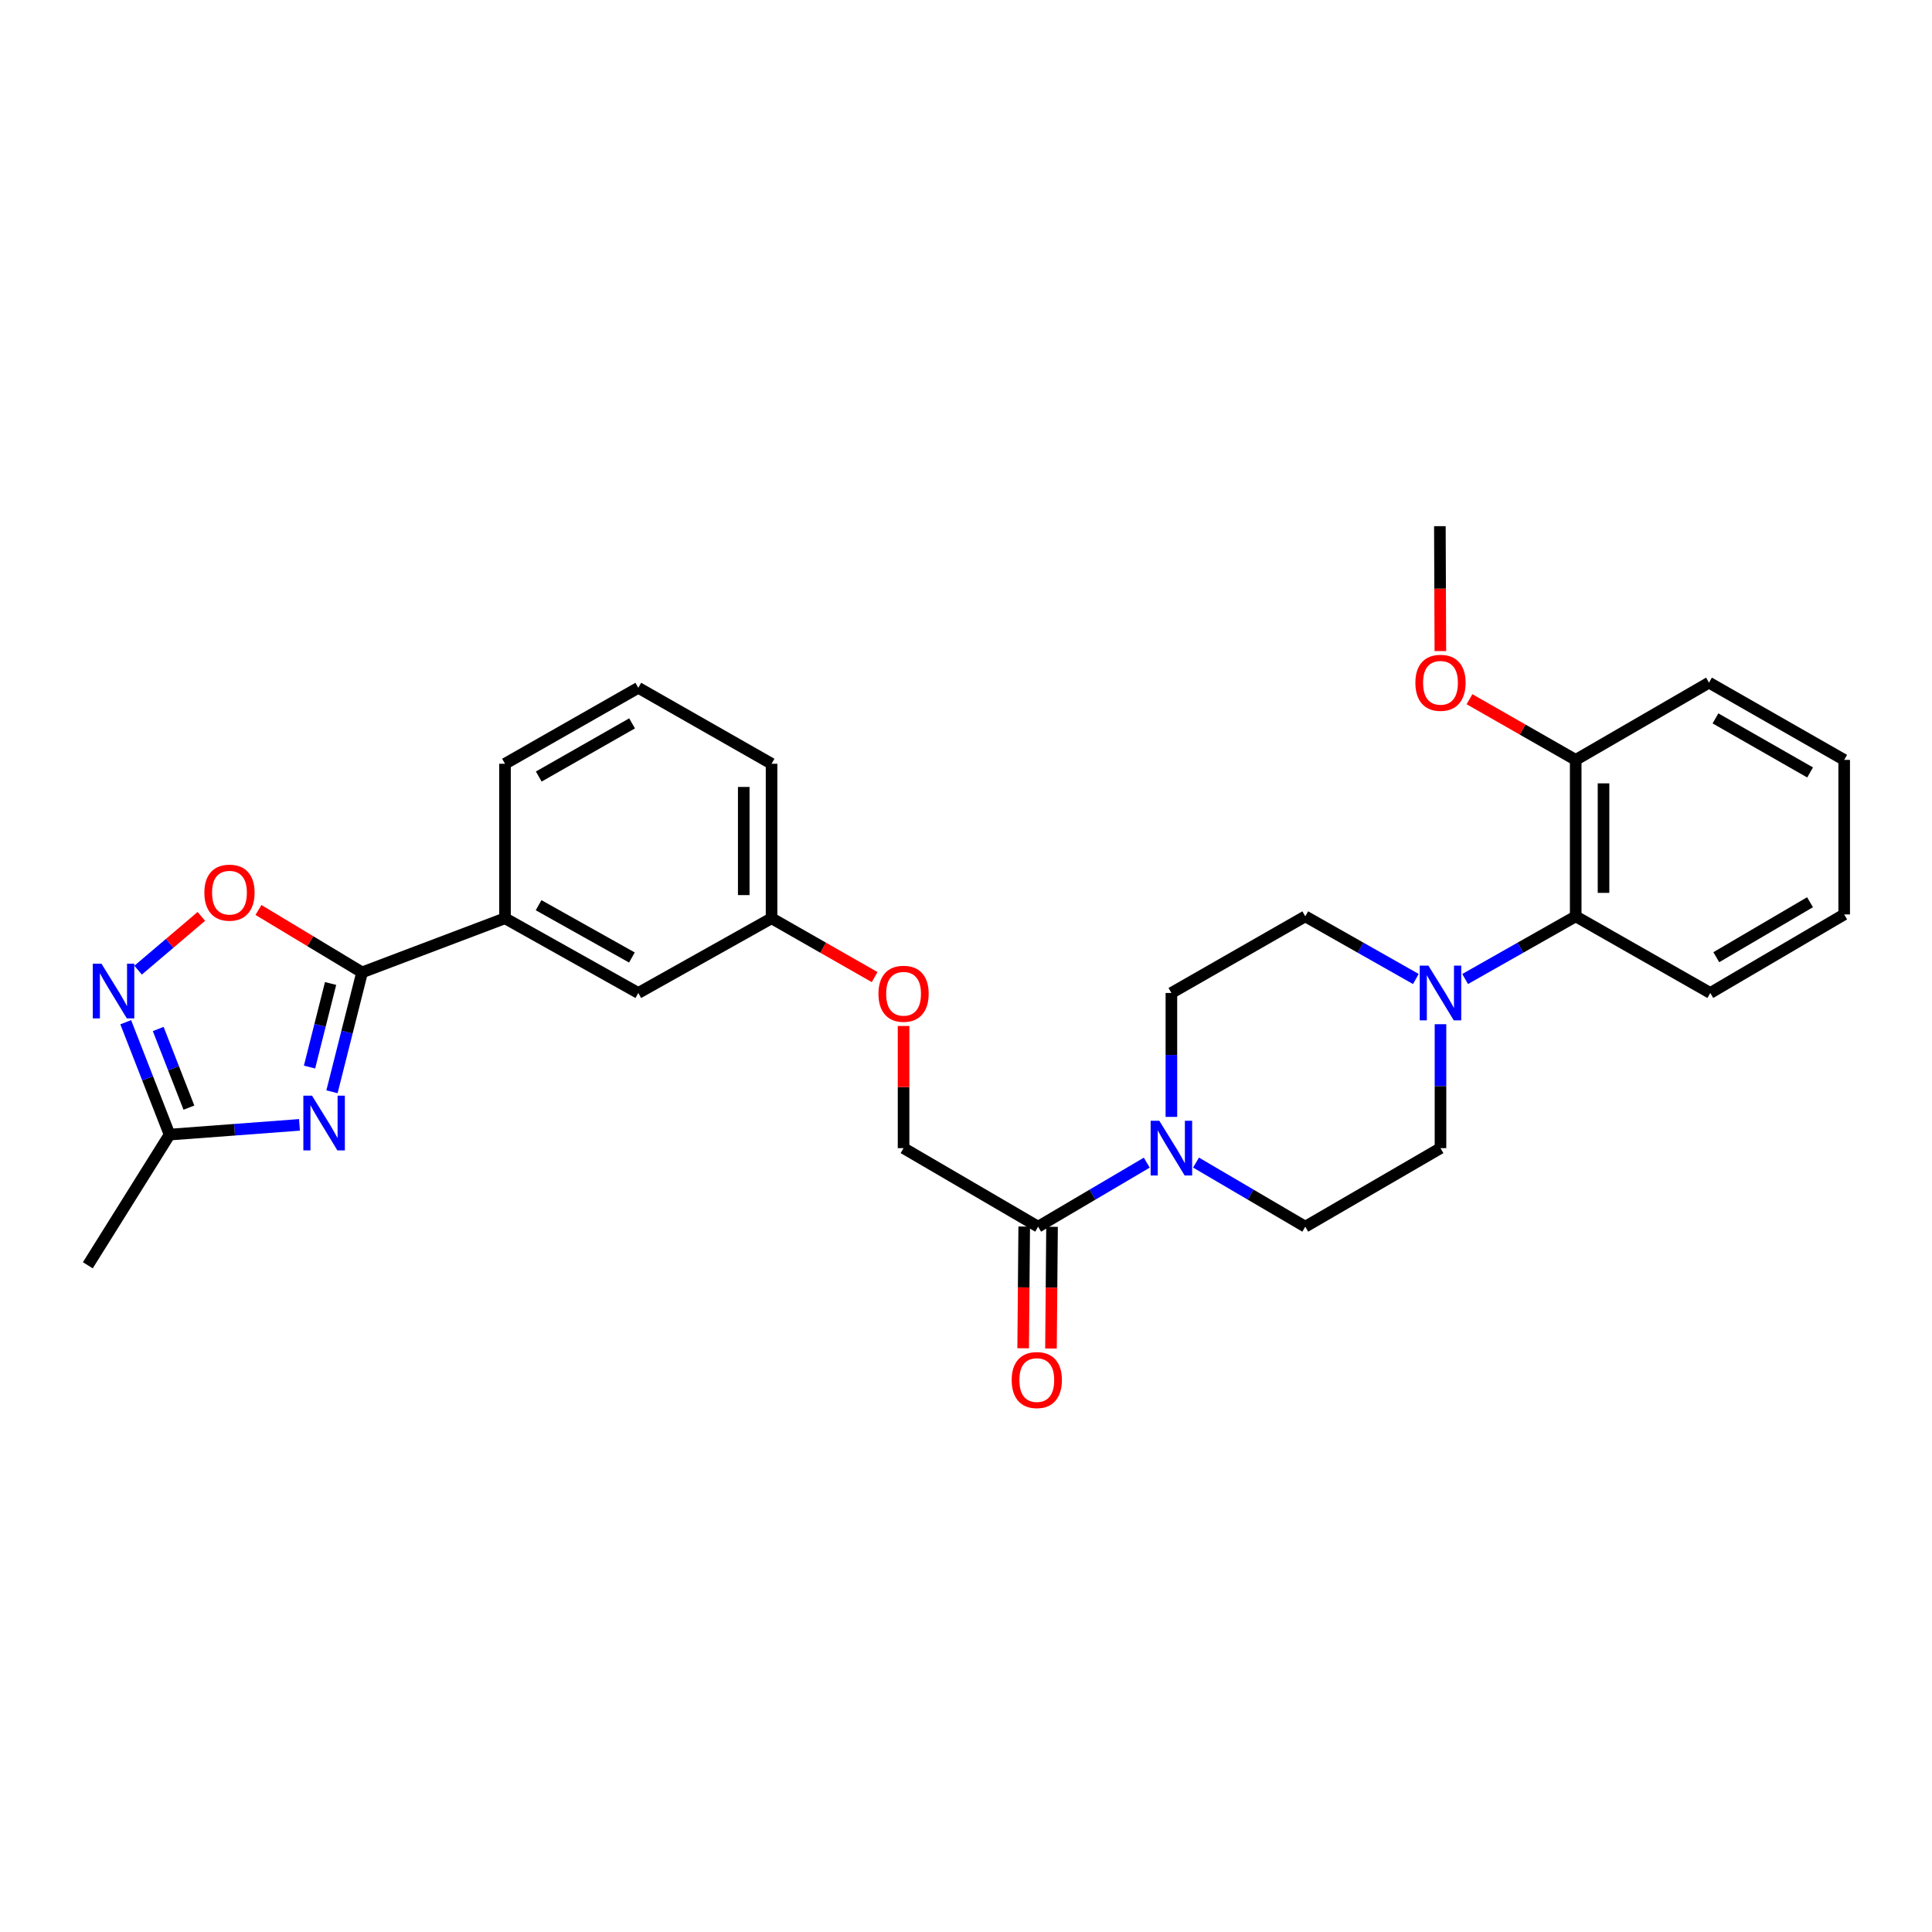 <?xml version='1.0' encoding='iso-8859-1'?>
<svg version='1.1' baseProfile='full'
              xmlns='http://www.w3.org/2000/svg'
                      xmlns:rdkit='http://www.rdkit.org/xml'
                      xmlns:xlink='http://www.w3.org/1999/xlink'
                  xml:space='preserve'
width='1000px' height='1000px' viewBox='0 0 1000 1000'>
<!-- END OF HEADER -->
<rect style='opacity:1.0;fill:#FFFFFF;stroke:none' width='1000' height='1000' x='0' y='0'> </rect>
<path class='bond-0' d='M 171.832,565.105 L 179.621,534.206' style='fill:none;fill-rule:evenodd;stroke:#0000FF;stroke-width:6px;stroke-linecap:butt;stroke-linejoin:miter;stroke-opacity:1' />
<path class='bond-0' d='M 179.621,534.206 L 187.411,503.306' style='fill:none;fill-rule:evenodd;stroke:#000000;stroke-width:6px;stroke-linecap:butt;stroke-linejoin:miter;stroke-opacity:1' />
<path class='bond-0' d='M 160.207,552.316 L 165.659,530.686' style='fill:none;fill-rule:evenodd;stroke:#0000FF;stroke-width:6px;stroke-linecap:butt;stroke-linejoin:miter;stroke-opacity:1' />
<path class='bond-0' d='M 165.659,530.686 L 171.112,509.056' style='fill:none;fill-rule:evenodd;stroke:#000000;stroke-width:6px;stroke-linecap:butt;stroke-linejoin:miter;stroke-opacity:1' />
<path class='bond-5' d='M 155.011,582.23 L 121.391,584.749' style='fill:none;fill-rule:evenodd;stroke:#0000FF;stroke-width:6px;stroke-linecap:butt;stroke-linejoin:miter;stroke-opacity:1' />
<path class='bond-5' d='M 121.391,584.749 L 87.771,587.267' style='fill:none;fill-rule:evenodd;stroke:#000000;stroke-width:6px;stroke-linecap:butt;stroke-linejoin:miter;stroke-opacity:1' />
<path class='bond-2' d='M 187.411,503.306 L 160.595,487.151' style='fill:none;fill-rule:evenodd;stroke:#000000;stroke-width:6px;stroke-linecap:butt;stroke-linejoin:miter;stroke-opacity:1' />
<path class='bond-2' d='M 160.595,487.151 L 133.78,470.996' style='fill:none;fill-rule:evenodd;stroke:#FF0000;stroke-width:6px;stroke-linecap:butt;stroke-linejoin:miter;stroke-opacity:1' />
<path class='bond-8' d='M 187.411,503.306 L 261.388,475.292' style='fill:none;fill-rule:evenodd;stroke:#000000;stroke-width:6px;stroke-linecap:butt;stroke-linejoin:miter;stroke-opacity:1' />
<path class='bond-1' d='M 65.077,529.108 L 76.424,558.187' style='fill:none;fill-rule:evenodd;stroke:#0000FF;stroke-width:6px;stroke-linecap:butt;stroke-linejoin:miter;stroke-opacity:1' />
<path class='bond-1' d='M 76.424,558.187 L 87.771,587.267' style='fill:none;fill-rule:evenodd;stroke:#000000;stroke-width:6px;stroke-linecap:butt;stroke-linejoin:miter;stroke-opacity:1' />
<path class='bond-1' d='M 81.895,532.597 L 89.838,552.953' style='fill:none;fill-rule:evenodd;stroke:#0000FF;stroke-width:6px;stroke-linecap:butt;stroke-linejoin:miter;stroke-opacity:1' />
<path class='bond-1' d='M 89.838,552.953 L 97.781,573.309' style='fill:none;fill-rule:evenodd;stroke:#000000;stroke-width:6px;stroke-linecap:butt;stroke-linejoin:miter;stroke-opacity:1' />
<path class='bond-29' d='M 71.482,502.152 L 87.853,488.239' style='fill:none;fill-rule:evenodd;stroke:#0000FF;stroke-width:6px;stroke-linecap:butt;stroke-linejoin:miter;stroke-opacity:1' />
<path class='bond-29' d='M 87.853,488.239 L 104.225,474.325' style='fill:none;fill-rule:evenodd;stroke:#FF0000;stroke-width:6px;stroke-linecap:butt;stroke-linejoin:miter;stroke-opacity:1' />
<path class='bond-3' d='M 593.569,601.784 L 565.451,618.355' style='fill:none;fill-rule:evenodd;stroke:#0000FF;stroke-width:6px;stroke-linecap:butt;stroke-linejoin:miter;stroke-opacity:1' />
<path class='bond-3' d='M 565.451,618.355 L 537.333,634.927' style='fill:none;fill-rule:evenodd;stroke:#000000;stroke-width:6px;stroke-linecap:butt;stroke-linejoin:miter;stroke-opacity:1' />
<path class='bond-9' d='M 606.311,578.107 L 606.311,546.034' style='fill:none;fill-rule:evenodd;stroke:#0000FF;stroke-width:6px;stroke-linecap:butt;stroke-linejoin:miter;stroke-opacity:1' />
<path class='bond-9' d='M 606.311,546.034 L 606.311,513.961' style='fill:none;fill-rule:evenodd;stroke:#000000;stroke-width:6px;stroke-linecap:butt;stroke-linejoin:miter;stroke-opacity:1' />
<path class='bond-10' d='M 619.06,601.753 L 647.334,618.34' style='fill:none;fill-rule:evenodd;stroke:#0000FF;stroke-width:6px;stroke-linecap:butt;stroke-linejoin:miter;stroke-opacity:1' />
<path class='bond-10' d='M 647.334,618.34 L 675.609,634.927' style='fill:none;fill-rule:evenodd;stroke:#000000;stroke-width:6px;stroke-linecap:butt;stroke-linejoin:miter;stroke-opacity:1' />
<path class='bond-4' d='M 745.595,530.129 L 745.595,562.202' style='fill:none;fill-rule:evenodd;stroke:#0000FF;stroke-width:6px;stroke-linecap:butt;stroke-linejoin:miter;stroke-opacity:1' />
<path class='bond-4' d='M 745.595,562.202 L 745.595,594.274' style='fill:none;fill-rule:evenodd;stroke:#000000;stroke-width:6px;stroke-linecap:butt;stroke-linejoin:miter;stroke-opacity:1' />
<path class='bond-7' d='M 758.346,506.735 L 786.964,490.518' style='fill:none;fill-rule:evenodd;stroke:#0000FF;stroke-width:6px;stroke-linecap:butt;stroke-linejoin:miter;stroke-opacity:1' />
<path class='bond-7' d='M 786.964,490.518 L 815.581,474.301' style='fill:none;fill-rule:evenodd;stroke:#000000;stroke-width:6px;stroke-linecap:butt;stroke-linejoin:miter;stroke-opacity:1' />
<path class='bond-31' d='M 732.844,506.735 L 704.227,490.518' style='fill:none;fill-rule:evenodd;stroke:#0000FF;stroke-width:6px;stroke-linecap:butt;stroke-linejoin:miter;stroke-opacity:1' />
<path class='bond-31' d='M 704.227,490.518 L 675.609,474.301' style='fill:none;fill-rule:evenodd;stroke:#000000;stroke-width:6px;stroke-linecap:butt;stroke-linejoin:miter;stroke-opacity:1' />
<path class='bond-21' d='M 87.771,587.267 L 45.455,654.909' style='fill:none;fill-rule:evenodd;stroke:#000000;stroke-width:6px;stroke-linecap:butt;stroke-linejoin:miter;stroke-opacity:1' />
<path class='bond-6' d='M 537.333,634.927 L 467.683,594.274' style='fill:none;fill-rule:evenodd;stroke:#000000;stroke-width:6px;stroke-linecap:butt;stroke-linejoin:miter;stroke-opacity:1' />
<path class='bond-15' d='M 530.134,634.864 L 529.86,666.366' style='fill:none;fill-rule:evenodd;stroke:#000000;stroke-width:6px;stroke-linecap:butt;stroke-linejoin:miter;stroke-opacity:1' />
<path class='bond-15' d='M 529.86,666.366 L 529.587,697.867' style='fill:none;fill-rule:evenodd;stroke:#FF0000;stroke-width:6px;stroke-linecap:butt;stroke-linejoin:miter;stroke-opacity:1' />
<path class='bond-15' d='M 544.532,634.989 L 544.259,666.491' style='fill:none;fill-rule:evenodd;stroke:#000000;stroke-width:6px;stroke-linecap:butt;stroke-linejoin:miter;stroke-opacity:1' />
<path class='bond-15' d='M 544.259,666.491 L 543.985,697.992' style='fill:none;fill-rule:evenodd;stroke:#FF0000;stroke-width:6px;stroke-linecap:butt;stroke-linejoin:miter;stroke-opacity:1' />
<path class='bond-16' d='M 815.581,474.301 L 815.581,393.315' style='fill:none;fill-rule:evenodd;stroke:#000000;stroke-width:6px;stroke-linecap:butt;stroke-linejoin:miter;stroke-opacity:1' />
<path class='bond-16' d='M 829.98,462.153 L 829.98,405.463' style='fill:none;fill-rule:evenodd;stroke:#000000;stroke-width:6px;stroke-linecap:butt;stroke-linejoin:miter;stroke-opacity:1' />
<path class='bond-22' d='M 815.581,474.301 L 885.247,513.961' style='fill:none;fill-rule:evenodd;stroke:#000000;stroke-width:6px;stroke-linecap:butt;stroke-linejoin:miter;stroke-opacity:1' />
<path class='bond-14' d='M 261.388,475.292 L 330.382,513.961' style='fill:none;fill-rule:evenodd;stroke:#000000;stroke-width:6px;stroke-linecap:butt;stroke-linejoin:miter;stroke-opacity:1' />
<path class='bond-14' d='M 278.777,468.532 L 327.073,495.6' style='fill:none;fill-rule:evenodd;stroke:#000000;stroke-width:6px;stroke-linecap:butt;stroke-linejoin:miter;stroke-opacity:1' />
<path class='bond-20' d='M 261.388,475.292 L 261.388,395.323' style='fill:none;fill-rule:evenodd;stroke:#000000;stroke-width:6px;stroke-linecap:butt;stroke-linejoin:miter;stroke-opacity:1' />
<path class='bond-11' d='M 606.311,513.961 L 675.609,474.301' style='fill:none;fill-rule:evenodd;stroke:#000000;stroke-width:6px;stroke-linecap:butt;stroke-linejoin:miter;stroke-opacity:1' />
<path class='bond-12' d='M 675.609,634.927 L 745.595,594.274' style='fill:none;fill-rule:evenodd;stroke:#000000;stroke-width:6px;stroke-linecap:butt;stroke-linejoin:miter;stroke-opacity:1' />
<path class='bond-13' d='M 467.683,594.274 L 467.683,562.662' style='fill:none;fill-rule:evenodd;stroke:#000000;stroke-width:6px;stroke-linecap:butt;stroke-linejoin:miter;stroke-opacity:1' />
<path class='bond-13' d='M 467.683,562.662 L 467.683,531.049' style='fill:none;fill-rule:evenodd;stroke:#FF0000;stroke-width:6px;stroke-linecap:butt;stroke-linejoin:miter;stroke-opacity:1' />
<path class='bond-18' d='M 330.382,513.961 L 399.361,475.292' style='fill:none;fill-rule:evenodd;stroke:#000000;stroke-width:6px;stroke-linecap:butt;stroke-linejoin:miter;stroke-opacity:1' />
<path class='bond-19' d='M 815.581,393.315 L 788.096,377.614' style='fill:none;fill-rule:evenodd;stroke:#000000;stroke-width:6px;stroke-linecap:butt;stroke-linejoin:miter;stroke-opacity:1' />
<path class='bond-19' d='M 788.096,377.614 L 760.61,361.912' style='fill:none;fill-rule:evenodd;stroke:#FF0000;stroke-width:6px;stroke-linecap:butt;stroke-linejoin:miter;stroke-opacity:1' />
<path class='bond-24' d='M 815.581,393.315 L 884.575,353.335' style='fill:none;fill-rule:evenodd;stroke:#000000;stroke-width:6px;stroke-linecap:butt;stroke-linejoin:miter;stroke-opacity:1' />
<path class='bond-17' d='M 452.716,505.746 L 426.038,490.519' style='fill:none;fill-rule:evenodd;stroke:#FF0000;stroke-width:6px;stroke-linecap:butt;stroke-linejoin:miter;stroke-opacity:1' />
<path class='bond-17' d='M 426.038,490.519 L 399.361,475.292' style='fill:none;fill-rule:evenodd;stroke:#000000;stroke-width:6px;stroke-linecap:butt;stroke-linejoin:miter;stroke-opacity:1' />
<path class='bond-30' d='M 399.361,475.292 L 399.361,395.323' style='fill:none;fill-rule:evenodd;stroke:#000000;stroke-width:6px;stroke-linecap:butt;stroke-linejoin:miter;stroke-opacity:1' />
<path class='bond-30' d='M 384.962,463.297 L 384.962,407.319' style='fill:none;fill-rule:evenodd;stroke:#000000;stroke-width:6px;stroke-linecap:butt;stroke-linejoin:miter;stroke-opacity:1' />
<path class='bond-26' d='M 745.531,336.99 L 745.403,304.67' style='fill:none;fill-rule:evenodd;stroke:#FF0000;stroke-width:6px;stroke-linecap:butt;stroke-linejoin:miter;stroke-opacity:1' />
<path class='bond-26' d='M 745.403,304.67 L 745.275,272.35' style='fill:none;fill-rule:evenodd;stroke:#000000;stroke-width:6px;stroke-linecap:butt;stroke-linejoin:miter;stroke-opacity:1' />
<path class='bond-23' d='M 261.388,395.323 L 330.382,356.007' style='fill:none;fill-rule:evenodd;stroke:#000000;stroke-width:6px;stroke-linecap:butt;stroke-linejoin:miter;stroke-opacity:1' />
<path class='bond-23' d='M 278.866,401.936 L 327.162,374.414' style='fill:none;fill-rule:evenodd;stroke:#000000;stroke-width:6px;stroke-linecap:butt;stroke-linejoin:miter;stroke-opacity:1' />
<path class='bond-27' d='M 885.247,513.961 L 954.545,473.309' style='fill:none;fill-rule:evenodd;stroke:#000000;stroke-width:6px;stroke-linecap:butt;stroke-linejoin:miter;stroke-opacity:1' />
<path class='bond-27' d='M 888.356,495.444 L 936.865,466.987' style='fill:none;fill-rule:evenodd;stroke:#000000;stroke-width:6px;stroke-linecap:butt;stroke-linejoin:miter;stroke-opacity:1' />
<path class='bond-25' d='M 330.382,356.007 L 399.361,395.323' style='fill:none;fill-rule:evenodd;stroke:#000000;stroke-width:6px;stroke-linecap:butt;stroke-linejoin:miter;stroke-opacity:1' />
<path class='bond-32' d='M 884.575,353.335 L 954.545,393.315' style='fill:none;fill-rule:evenodd;stroke:#000000;stroke-width:6px;stroke-linecap:butt;stroke-linejoin:miter;stroke-opacity:1' />
<path class='bond-32' d='M 887.927,371.834 L 936.906,399.82' style='fill:none;fill-rule:evenodd;stroke:#000000;stroke-width:6px;stroke-linecap:butt;stroke-linejoin:miter;stroke-opacity:1' />
<path class='bond-28' d='M 954.545,473.309 L 954.545,393.315' style='fill:none;fill-rule:evenodd;stroke:#000000;stroke-width:6px;stroke-linecap:butt;stroke-linejoin:miter;stroke-opacity:1' />
<path  class='atom-0' d='M 161.496 567.115
L 170.776 582.115
Q 171.696 583.595, 173.176 586.275
Q 174.656 588.955, 174.736 589.115
L 174.736 567.115
L 178.496 567.115
L 178.496 595.435
L 174.616 595.435
L 164.656 579.035
Q 163.496 577.115, 162.256 574.915
Q 161.056 572.715, 160.696 572.035
L 160.696 595.435
L 157.016 595.435
L 157.016 567.115
L 161.496 567.115
' fill='#0000FF'/>
<path  class='atom-2' d='M 52.513 498.793
L 61.793 513.793
Q 62.713 515.273, 64.193 517.953
Q 65.673 520.633, 65.753 520.793
L 65.753 498.793
L 69.513 498.793
L 69.513 527.113
L 65.633 527.113
L 55.673 510.713
Q 54.513 508.793, 53.273 506.593
Q 52.073 504.393, 51.713 503.713
L 51.713 527.113
L 48.033 527.113
L 48.033 498.793
L 52.513 498.793
' fill='#0000FF'/>
<path  class='atom-3' d='M 105.776 462.038
Q 105.776 455.238, 109.136 451.438
Q 112.496 447.638, 118.776 447.638
Q 125.056 447.638, 128.416 451.438
Q 131.776 455.238, 131.776 462.038
Q 131.776 468.918, 128.376 472.838
Q 124.976 476.718, 118.776 476.718
Q 112.536 476.718, 109.136 472.838
Q 105.776 468.958, 105.776 462.038
M 118.776 473.518
Q 123.096 473.518, 125.416 470.638
Q 127.776 467.718, 127.776 462.038
Q 127.776 456.478, 125.416 453.678
Q 123.096 450.838, 118.776 450.838
Q 114.456 450.838, 112.096 453.638
Q 109.776 456.438, 109.776 462.038
Q 109.776 467.758, 112.096 470.638
Q 114.456 473.518, 118.776 473.518
' fill='#FF0000'/>
<path  class='atom-4' d='M 600.051 580.114
L 609.331 595.114
Q 610.251 596.594, 611.731 599.274
Q 613.211 601.954, 613.291 602.114
L 613.291 580.114
L 617.051 580.114
L 617.051 608.434
L 613.171 608.434
L 603.211 592.034
Q 602.051 590.114, 600.811 587.914
Q 599.611 585.714, 599.251 585.034
L 599.251 608.434
L 595.571 608.434
L 595.571 580.114
L 600.051 580.114
' fill='#0000FF'/>
<path  class='atom-5' d='M 739.335 499.801
L 748.615 514.801
Q 749.535 516.281, 751.015 518.961
Q 752.495 521.641, 752.575 521.801
L 752.575 499.801
L 756.335 499.801
L 756.335 528.121
L 752.455 528.121
L 742.495 511.721
Q 741.335 509.801, 740.095 507.601
Q 738.895 505.401, 738.535 504.721
L 738.535 528.121
L 734.855 528.121
L 734.855 499.801
L 739.335 499.801
' fill='#0000FF'/>
<path  class='atom-16' d='M 523.645 714.312
Q 523.645 707.512, 527.005 703.712
Q 530.365 699.912, 536.645 699.912
Q 542.925 699.912, 546.285 703.712
Q 549.645 707.512, 549.645 714.312
Q 549.645 721.192, 546.245 725.112
Q 542.845 728.992, 536.645 728.992
Q 530.405 728.992, 527.005 725.112
Q 523.645 721.232, 523.645 714.312
M 536.645 725.792
Q 540.965 725.792, 543.285 722.912
Q 545.645 719.992, 545.645 714.312
Q 545.645 708.752, 543.285 705.952
Q 540.965 703.112, 536.645 703.112
Q 532.325 703.112, 529.965 705.912
Q 527.645 708.712, 527.645 714.312
Q 527.645 720.032, 529.965 722.912
Q 532.325 725.792, 536.645 725.792
' fill='#FF0000'/>
<path  class='atom-18' d='M 454.683 514.369
Q 454.683 507.569, 458.043 503.769
Q 461.403 499.969, 467.683 499.969
Q 473.963 499.969, 477.323 503.769
Q 480.683 507.569, 480.683 514.369
Q 480.683 521.249, 477.283 525.169
Q 473.883 529.049, 467.683 529.049
Q 461.443 529.049, 458.043 525.169
Q 454.683 521.289, 454.683 514.369
M 467.683 525.849
Q 472.003 525.849, 474.323 522.969
Q 476.683 520.049, 476.683 514.369
Q 476.683 508.809, 474.323 506.009
Q 472.003 503.169, 467.683 503.169
Q 463.363 503.169, 461.003 505.969
Q 458.683 508.769, 458.683 514.369
Q 458.683 520.089, 461.003 522.969
Q 463.363 525.849, 467.683 525.849
' fill='#FF0000'/>
<path  class='atom-20' d='M 732.595 353.415
Q 732.595 346.615, 735.955 342.815
Q 739.315 339.015, 745.595 339.015
Q 751.875 339.015, 755.235 342.815
Q 758.595 346.615, 758.595 353.415
Q 758.595 360.295, 755.195 364.215
Q 751.795 368.095, 745.595 368.095
Q 739.355 368.095, 735.955 364.215
Q 732.595 360.335, 732.595 353.415
M 745.595 364.895
Q 749.915 364.895, 752.235 362.015
Q 754.595 359.095, 754.595 353.415
Q 754.595 347.855, 752.235 345.055
Q 749.915 342.215, 745.595 342.215
Q 741.275 342.215, 738.915 345.015
Q 736.595 347.815, 736.595 353.415
Q 736.595 359.135, 738.915 362.015
Q 741.275 364.895, 745.595 364.895
' fill='#FF0000'/>
</svg>
